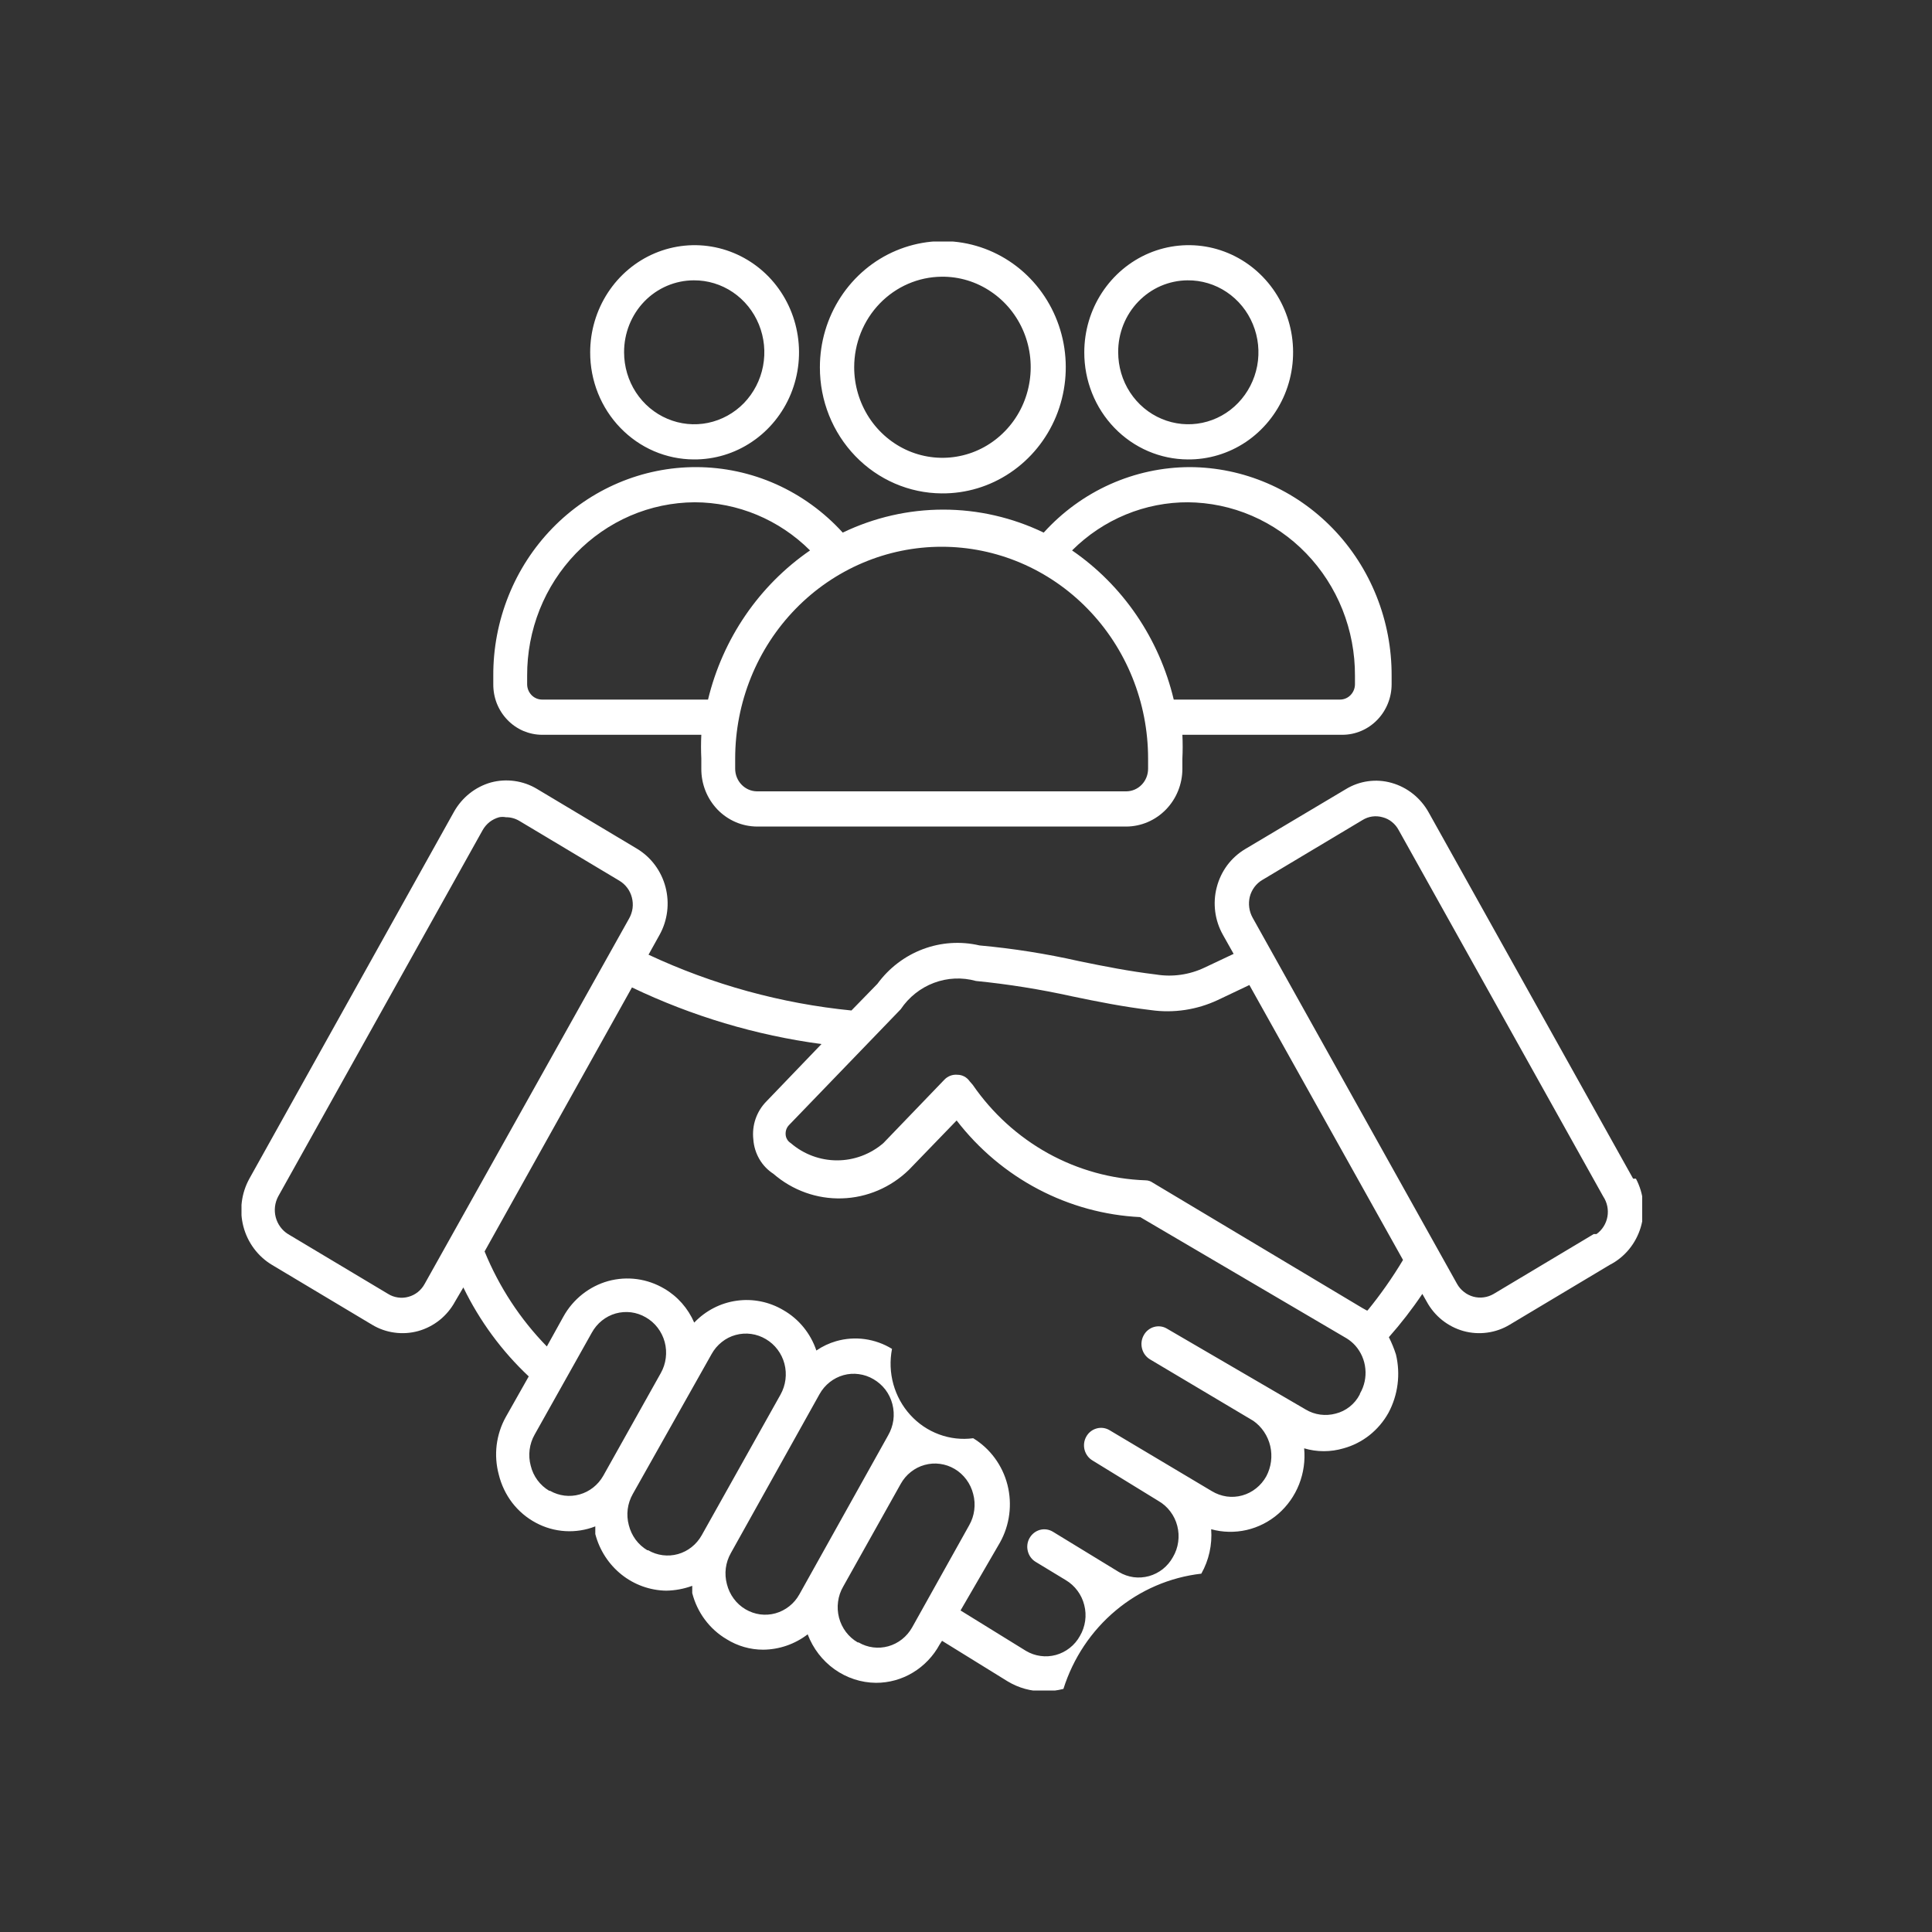 <svg width="40" height="40" viewBox="0 0 40 40" fill="none" xmlns="http://www.w3.org/2000/svg">
<rect x="0" y="0" width="40" height="40" fill="#333333" stroke="none"/>
<g clip-path="url(#clip0_2278_111)">
<path d="M19.496 5.729C19.858 5.725 20.213 5.832 20.515 6.037C20.818 6.24 21.055 6.532 21.196 6.874C21.337 7.217 21.375 7.594 21.306 7.959C21.238 8.324 21.065 8.66 20.81 8.923C20.555 9.187 20.23 9.368 19.875 9.441C19.52 9.515 19.152 9.479 18.817 9.338C18.482 9.196 18.196 8.956 17.994 8.647C17.793 8.338 17.685 7.975 17.685 7.604C17.685 7.109 17.875 6.635 18.214 6.284C18.553 5.933 19.014 5.733 19.496 5.729ZM19.496 10.215C20 10.22 20.495 10.071 20.916 9.787C21.338 9.503 21.668 9.097 21.865 8.621C22.061 8.144 22.115 7.618 22.02 7.11C21.924 6.601 21.684 6.134 21.329 5.766C20.974 5.398 20.52 5.147 20.026 5.044C19.532 4.941 19.019 4.992 18.552 5.189C18.086 5.385 17.687 5.72 17.406 6.15C17.125 6.58 16.975 7.086 16.975 7.604C16.973 8.293 17.237 8.954 17.71 9.444C18.182 9.933 18.825 10.211 19.496 10.215ZM10.914 13.99C10.912 13.521 11 13.056 11.173 12.621C11.346 12.187 11.601 11.792 11.923 11.458C12.245 11.125 12.628 10.86 13.049 10.678C13.471 10.496 13.924 10.402 14.381 10.399C15.274 10.401 16.131 10.758 16.771 11.396C15.718 12.12 14.964 13.221 14.659 14.484H11.224C11.142 14.484 11.063 14.451 11.005 14.391C10.947 14.331 10.914 14.251 10.914 14.166V13.99ZM23.77 15.706V15.916C23.77 16.038 23.723 16.157 23.64 16.244C23.556 16.332 23.442 16.382 23.322 16.384H15.67C15.55 16.382 15.436 16.332 15.352 16.244C15.268 16.157 15.221 16.038 15.221 15.916V15.706C15.221 14.543 15.672 13.427 16.473 12.605C17.275 11.782 18.362 11.32 19.496 11.32C20.63 11.32 21.717 11.782 22.518 12.605C23.32 13.427 23.77 14.543 23.77 15.706ZM24.586 10.399C25.044 10.402 25.496 10.496 25.918 10.678C26.34 10.86 26.723 11.125 27.044 11.458C27.366 11.792 27.621 12.187 27.794 12.621C27.967 13.056 28.055 13.521 28.053 13.99V14.166C28.053 14.251 28.02 14.331 27.962 14.391C27.904 14.451 27.825 14.484 27.743 14.484H24.301C24 13.221 23.249 12.119 22.196 11.396C22.842 10.751 23.709 10.393 24.611 10.399H24.586ZM11.2 15.213H14.52C14.512 15.377 14.512 15.542 14.52 15.706V15.916C14.519 16.072 14.548 16.227 14.605 16.371C14.662 16.516 14.747 16.647 14.853 16.759C14.96 16.87 15.087 16.958 15.227 17.019C15.367 17.08 15.518 17.111 15.67 17.113H23.322C23.63 17.11 23.924 16.983 24.141 16.759C24.358 16.535 24.48 16.232 24.48 15.916V15.706C24.488 15.542 24.488 15.377 24.48 15.213H27.792C28.063 15.213 28.322 15.102 28.513 14.906C28.704 14.71 28.812 14.444 28.812 14.166V13.99C28.814 13.425 28.708 12.866 28.499 12.343C28.29 11.82 27.983 11.344 27.595 10.943C27.207 10.542 26.746 10.223 26.238 10.005C25.731 9.787 25.186 9.673 24.635 9.671C24.067 9.672 23.505 9.793 22.984 10.026C22.464 10.259 21.995 10.6 21.609 11.027C20.958 10.714 20.248 10.551 19.529 10.551C18.809 10.551 18.099 10.714 17.448 11.027C17.06 10.6 16.59 10.259 16.068 10.025C15.546 9.792 14.983 9.672 14.414 9.671C13.861 9.67 13.314 9.781 12.803 9.998C12.292 10.215 11.828 10.533 11.438 10.934C11.047 11.336 10.738 11.812 10.528 12.337C10.318 12.861 10.21 13.423 10.213 13.99V14.166C10.212 14.303 10.237 14.439 10.287 14.566C10.338 14.693 10.412 14.808 10.506 14.905C10.6 15.003 10.712 15.08 10.835 15.133C10.959 15.185 11.091 15.213 11.224 15.213H11.2ZM14.365 5.804C14.652 5.802 14.934 5.888 15.174 6.051C15.414 6.214 15.601 6.446 15.712 6.718C15.823 6.99 15.853 7.29 15.798 7.579C15.743 7.869 15.605 8.135 15.403 8.345C15.2 8.554 14.941 8.696 14.659 8.755C14.377 8.813 14.085 8.784 13.819 8.671C13.553 8.559 13.326 8.368 13.166 8.123C13.006 7.877 12.921 7.589 12.921 7.294C12.92 7.099 12.957 6.905 13.029 6.724C13.101 6.544 13.207 6.379 13.341 6.241C13.475 6.102 13.635 5.993 13.81 5.918C13.986 5.843 14.175 5.804 14.365 5.804ZM14.365 9.512C14.793 9.515 15.213 9.388 15.57 9.146C15.928 8.905 16.207 8.56 16.374 8.155C16.54 7.749 16.585 7.303 16.503 6.872C16.422 6.44 16.217 6.043 15.916 5.731C15.614 5.42 15.229 5.207 14.809 5.12C14.389 5.033 13.954 5.076 13.558 5.243C13.162 5.41 12.823 5.695 12.585 6.06C12.347 6.425 12.219 6.855 12.219 7.294C12.218 7.584 12.273 7.872 12.38 8.14C12.488 8.409 12.645 8.653 12.845 8.859C13.044 9.065 13.28 9.229 13.541 9.341C13.802 9.453 14.082 9.511 14.365 9.512ZM24.586 5.804C24.874 5.801 25.156 5.885 25.397 6.047C25.638 6.209 25.827 6.44 25.939 6.712C26.052 6.984 26.083 7.284 26.029 7.574C25.974 7.864 25.837 8.131 25.635 8.341C25.433 8.552 25.174 8.695 24.892 8.754C24.61 8.813 24.317 8.784 24.051 8.672C23.784 8.56 23.557 8.369 23.396 8.123C23.236 7.878 23.151 7.589 23.151 7.294C23.149 7.099 23.186 6.907 23.257 6.726C23.329 6.546 23.434 6.382 23.568 6.244C23.701 6.106 23.86 5.995 24.034 5.92C24.209 5.845 24.397 5.805 24.586 5.804ZM24.586 9.512C25.015 9.517 25.435 9.391 25.794 9.151C26.152 8.91 26.433 8.565 26.601 8.16C26.768 7.756 26.814 7.309 26.734 6.877C26.653 6.445 26.449 6.047 26.148 5.735C25.847 5.422 25.462 5.208 25.041 5.12C24.622 5.033 24.186 5.075 23.789 5.242C23.393 5.409 23.054 5.694 22.815 6.059C22.576 6.424 22.449 6.854 22.449 7.294C22.448 7.584 22.503 7.872 22.61 8.14C22.717 8.409 22.875 8.653 23.074 8.859C23.273 9.065 23.51 9.229 23.771 9.341C24.032 9.453 24.312 9.511 24.594 9.512M32.997 25.55L30.925 26.789C30.861 26.826 30.792 26.851 30.719 26.86C30.647 26.87 30.573 26.865 30.503 26.846C30.433 26.826 30.366 26.793 30.309 26.747C30.251 26.702 30.202 26.645 30.166 26.58L25.932 18.996C25.861 18.866 25.841 18.714 25.875 18.569C25.893 18.496 25.926 18.427 25.971 18.366C26.016 18.306 26.072 18.255 26.136 18.218L28.208 16.979C28.27 16.94 28.339 16.915 28.41 16.905C28.482 16.895 28.555 16.9 28.624 16.92C28.695 16.938 28.762 16.971 28.819 17.018C28.877 17.064 28.924 17.122 28.959 17.188L33.193 24.772C33.274 24.894 33.306 25.044 33.28 25.19C33.254 25.336 33.172 25.465 33.054 25.55H32.997ZM28.298 27.132L28.208 27.082L23.868 24.487C23.823 24.454 23.769 24.437 23.713 24.437C23.01 24.412 22.321 24.221 21.701 23.879C21.081 23.536 20.547 23.051 20.14 22.461L20.075 22.386C20.046 22.345 20.009 22.311 19.965 22.288C19.921 22.264 19.872 22.252 19.822 22.252C19.773 22.247 19.723 22.254 19.677 22.271C19.63 22.289 19.588 22.316 19.553 22.353L18.289 23.667C18.02 23.898 17.681 24.024 17.33 24.024C16.98 24.024 16.64 23.898 16.372 23.667C16.342 23.648 16.316 23.623 16.298 23.592C16.279 23.561 16.268 23.527 16.266 23.491C16.263 23.454 16.268 23.417 16.28 23.382C16.293 23.347 16.313 23.316 16.339 23.29L18.648 20.896C18.816 20.645 19.057 20.454 19.336 20.349C19.615 20.244 19.919 20.23 20.206 20.31C20.875 20.376 21.539 20.483 22.196 20.628C22.718 20.737 23.265 20.846 23.828 20.913C24.3 20.98 24.781 20.907 25.214 20.704L25.867 20.394L29.048 26.086C28.829 26.452 28.583 26.802 28.314 27.132H28.298ZM28.151 28.873C28.1 28.971 28.029 29.057 27.943 29.125C27.858 29.192 27.759 29.241 27.654 29.267C27.55 29.295 27.442 29.302 27.335 29.288C27.229 29.274 27.126 29.238 27.034 29.183L24.162 27.509C24.122 27.485 24.078 27.469 24.032 27.463C23.986 27.457 23.939 27.46 23.894 27.473C23.849 27.485 23.808 27.507 23.771 27.536C23.734 27.565 23.704 27.601 23.681 27.643C23.633 27.727 23.62 27.827 23.645 27.922C23.669 28.016 23.729 28.096 23.811 28.145L25.949 29.417C26.124 29.54 26.249 29.726 26.299 29.938C26.348 30.149 26.319 30.373 26.218 30.564C26.164 30.661 26.093 30.746 26.007 30.814C25.921 30.883 25.823 30.933 25.718 30.962C25.613 30.991 25.504 30.998 25.396 30.983C25.289 30.967 25.185 30.93 25.092 30.874L22.971 29.61C22.89 29.562 22.794 29.549 22.703 29.575C22.613 29.6 22.536 29.66 22.49 29.744C22.443 29.827 22.431 29.926 22.455 30.018C22.48 30.111 22.539 30.19 22.62 30.238L23.983 31.075C24.078 31.129 24.162 31.203 24.229 31.292C24.297 31.381 24.346 31.482 24.374 31.591C24.402 31.699 24.409 31.813 24.393 31.924C24.378 32.035 24.341 32.142 24.284 32.238C24.231 32.334 24.16 32.418 24.075 32.486C23.99 32.553 23.892 32.603 23.788 32.632C23.684 32.66 23.576 32.668 23.469 32.654C23.363 32.639 23.26 32.603 23.167 32.548L21.796 31.711C21.715 31.663 21.619 31.65 21.529 31.675C21.438 31.701 21.362 31.762 21.315 31.845C21.268 31.928 21.256 32.027 21.281 32.119C21.305 32.212 21.364 32.291 21.446 32.339L22.066 32.715C22.16 32.771 22.242 32.845 22.307 32.933C22.373 33.021 22.421 33.122 22.448 33.23C22.476 33.337 22.482 33.449 22.467 33.559C22.451 33.669 22.415 33.775 22.359 33.87C22.306 33.967 22.234 34.051 22.149 34.118C22.063 34.186 21.966 34.235 21.862 34.264C21.758 34.292 21.65 34.3 21.544 34.285C21.437 34.271 21.335 34.235 21.242 34.18L19.887 33.343L20.703 31.937C20.906 31.574 20.961 31.144 20.858 30.74C20.754 30.336 20.499 29.99 20.149 29.777C19.91 29.809 19.667 29.781 19.441 29.697C19.214 29.613 19.01 29.475 18.846 29.294C18.682 29.114 18.562 28.895 18.496 28.658C18.43 28.42 18.421 28.17 18.468 27.927C18.296 27.821 18.104 27.753 17.905 27.725C17.706 27.698 17.503 27.712 17.31 27.768C17.165 27.81 17.027 27.875 16.902 27.961C16.782 27.605 16.538 27.307 16.217 27.124C15.925 26.951 15.585 26.883 15.252 26.93C14.918 26.976 14.609 27.136 14.373 27.383C14.245 27.087 14.028 26.84 13.753 26.68C13.579 26.577 13.387 26.51 13.188 26.483C12.988 26.456 12.786 26.47 12.592 26.523C12.398 26.577 12.216 26.67 12.057 26.796C11.898 26.922 11.764 27.079 11.665 27.258L11.322 27.877C10.772 27.314 10.334 26.646 10.033 25.91L13.084 20.444C14.326 21.038 15.649 21.434 17.008 21.616L15.866 22.805C15.766 22.906 15.69 23.03 15.643 23.166C15.596 23.302 15.581 23.448 15.597 23.591C15.607 23.735 15.65 23.874 15.722 23.998C15.794 24.122 15.894 24.226 16.013 24.303C16.409 24.646 16.914 24.827 17.431 24.811C17.949 24.796 18.443 24.585 18.819 24.219L19.806 23.198C20.263 23.791 20.839 24.276 21.495 24.621C22.151 24.966 22.871 25.163 23.607 25.199L27.882 27.71C27.948 27.751 28.009 27.802 28.061 27.86C28.178 27.993 28.251 28.16 28.268 28.338C28.286 28.515 28.248 28.694 28.159 28.848L28.151 28.873ZM17.758 34.004C17.664 33.95 17.581 33.876 17.514 33.788C17.448 33.7 17.399 33.599 17.371 33.492C17.343 33.384 17.336 33.272 17.351 33.162C17.365 33.051 17.401 32.945 17.457 32.849L18.648 30.723C18.701 30.627 18.772 30.543 18.857 30.476C18.942 30.408 19.04 30.358 19.143 30.33C19.247 30.301 19.356 30.293 19.462 30.308C19.569 30.322 19.672 30.358 19.765 30.413C19.86 30.469 19.942 30.544 20.008 30.633C20.074 30.722 20.122 30.824 20.149 30.932C20.178 31.04 20.185 31.152 20.171 31.263C20.157 31.374 20.122 31.48 20.067 31.577L18.884 33.695C18.776 33.886 18.599 34.026 18.392 34.084C18.184 34.142 17.962 34.114 17.775 34.004H17.758ZM15.434 33.318C15.339 33.262 15.256 33.187 15.191 33.098C15.125 33.009 15.077 32.907 15.05 32.799C15.021 32.691 15.013 32.579 15.027 32.468C15.041 32.358 15.077 32.251 15.132 32.154L16.967 28.865C17.02 28.769 17.092 28.685 17.177 28.617C17.262 28.55 17.359 28.5 17.463 28.471C17.567 28.442 17.675 28.435 17.782 28.45C17.889 28.464 17.992 28.5 18.085 28.555C18.18 28.61 18.264 28.684 18.332 28.772C18.399 28.861 18.448 28.963 18.476 29.071C18.504 29.18 18.511 29.293 18.496 29.404C18.48 29.515 18.443 29.622 18.387 29.719L16.551 33.008C16.498 33.104 16.427 33.188 16.341 33.256C16.256 33.323 16.159 33.373 16.055 33.402C15.951 33.431 15.843 33.438 15.736 33.424C15.629 33.409 15.527 33.373 15.434 33.318ZM13.402 32.096C13.308 32.04 13.225 31.965 13.159 31.876C13.094 31.787 13.046 31.685 13.019 31.577C12.99 31.469 12.982 31.357 12.996 31.246C13.01 31.136 13.046 31.029 13.101 30.932L14.732 28.036C14.785 27.939 14.857 27.854 14.943 27.786C15.028 27.717 15.127 27.667 15.231 27.639C15.336 27.61 15.446 27.603 15.553 27.618C15.661 27.633 15.764 27.67 15.858 27.726C15.951 27.781 16.033 27.854 16.099 27.942C16.165 28.029 16.213 28.129 16.241 28.235C16.269 28.342 16.276 28.453 16.262 28.563C16.248 28.672 16.213 28.778 16.16 28.873L14.528 31.786C14.42 31.978 14.243 32.118 14.036 32.176C13.828 32.234 13.606 32.205 13.419 32.096H13.402ZM11.371 30.865C11.277 30.81 11.194 30.735 11.128 30.646C11.062 30.557 11.014 30.455 10.988 30.346C10.959 30.239 10.951 30.126 10.965 30.016C10.979 29.905 11.014 29.798 11.069 29.702L12.252 27.593C12.305 27.496 12.376 27.411 12.46 27.343C12.545 27.274 12.642 27.224 12.746 27.194C12.85 27.165 12.959 27.157 13.066 27.17C13.173 27.184 13.276 27.219 13.37 27.274C13.465 27.328 13.549 27.401 13.616 27.489C13.683 27.577 13.733 27.677 13.762 27.785C13.791 27.893 13.798 28.005 13.784 28.116C13.77 28.227 13.735 28.333 13.68 28.43L12.489 30.556C12.381 30.745 12.206 30.883 12 30.941C11.794 30.999 11.574 30.972 11.387 30.865H11.371ZM8.793 26.58C8.758 26.645 8.71 26.703 8.652 26.75C8.594 26.796 8.528 26.83 8.457 26.849C8.386 26.869 8.312 26.874 8.24 26.863C8.167 26.853 8.097 26.828 8.035 26.789L5.963 25.55C5.838 25.472 5.747 25.347 5.709 25.203C5.671 25.058 5.689 24.904 5.759 24.772L9.992 17.188C10.029 17.122 10.079 17.064 10.137 17.018C10.196 16.973 10.263 16.939 10.335 16.92C10.381 16.911 10.428 16.911 10.474 16.92C10.571 16.919 10.667 16.945 10.751 16.995L12.823 18.234C12.886 18.272 12.942 18.321 12.986 18.381C13.031 18.44 13.063 18.508 13.082 18.58C13.101 18.652 13.106 18.728 13.097 18.802C13.087 18.876 13.063 18.948 13.027 19.013L8.793 26.58ZM33.812 24.403L29.579 16.82C29.412 16.52 29.136 16.3 28.812 16.209C28.652 16.163 28.485 16.152 28.321 16.175C28.157 16.198 27.999 16.255 27.857 16.343L25.777 17.581C25.634 17.667 25.508 17.781 25.407 17.916C25.307 18.052 25.233 18.207 25.191 18.372C25.148 18.536 25.138 18.708 25.16 18.877C25.182 19.046 25.237 19.209 25.32 19.356L25.541 19.749L24.937 20.034C24.624 20.182 24.274 20.232 23.934 20.176C23.379 20.109 22.873 20.009 22.343 19.9C21.662 19.746 20.973 19.637 20.279 19.574C19.89 19.483 19.483 19.51 19.108 19.651C18.733 19.792 18.406 20.041 18.166 20.369L17.628 20.921C16.175 20.777 14.755 20.387 13.427 19.766L13.655 19.356C13.822 19.056 13.866 18.7 13.779 18.367C13.692 18.033 13.48 17.748 13.19 17.573L11.118 16.334C10.976 16.248 10.818 16.193 10.654 16.17C10.49 16.147 10.323 16.157 10.164 16.2C9.839 16.292 9.564 16.512 9.397 16.811L5.163 24.403C4.997 24.704 4.952 25.059 5.039 25.393C5.126 25.726 5.338 26.011 5.628 26.186L7.7 27.425C7.843 27.512 8.002 27.568 8.166 27.59C8.331 27.613 8.498 27.602 8.658 27.558C8.819 27.513 8.969 27.436 9.1 27.332C9.231 27.227 9.34 27.097 9.421 26.948L9.593 26.655C9.93 27.349 10.389 27.973 10.947 28.497L10.474 29.334C10.373 29.513 10.309 29.712 10.283 29.917C10.258 30.122 10.273 30.331 10.327 30.531C10.379 30.743 10.474 30.941 10.605 31.113C10.737 31.284 10.903 31.425 11.092 31.526C11.281 31.628 11.488 31.687 11.701 31.7C11.913 31.713 12.126 31.68 12.325 31.602V31.761C12.412 32.094 12.603 32.388 12.868 32.6C13.133 32.811 13.458 32.928 13.794 32.933C13.977 32.93 14.159 32.896 14.332 32.833V32.983C14.383 33.182 14.472 33.37 14.594 33.533C14.716 33.697 14.868 33.834 15.042 33.937C15.271 34.08 15.533 34.155 15.801 34.155C16.133 34.152 16.456 34.041 16.722 33.837C16.833 34.13 17.027 34.382 17.278 34.561C17.53 34.74 17.828 34.838 18.134 34.841C18.403 34.842 18.668 34.769 18.9 34.629C19.132 34.489 19.324 34.288 19.455 34.046L19.504 33.971L20.858 34.808C21.088 34.948 21.35 35.02 21.617 35.017C21.752 35.017 21.886 35 22.017 34.967C22.218 34.33 22.595 33.765 23.102 33.342C23.608 32.919 24.223 32.655 24.872 32.581C25.029 32.303 25.1 31.982 25.076 31.661C25.315 31.727 25.567 31.732 25.809 31.677C26.052 31.621 26.277 31.506 26.466 31.342C26.655 31.177 26.803 30.968 26.896 30.732C26.989 30.496 27.025 30.24 27.001 29.986C27.267 30.065 27.55 30.065 27.817 29.986C28.011 29.933 28.194 29.84 28.354 29.714C28.513 29.587 28.647 29.43 28.747 29.25C28.944 28.882 28.999 28.452 28.902 28.044C28.863 27.921 28.813 27.8 28.755 27.685C29.005 27.402 29.237 27.103 29.448 26.789L29.538 26.948C29.619 27.097 29.728 27.227 29.859 27.332C29.99 27.436 30.14 27.513 30.301 27.558C30.461 27.602 30.628 27.613 30.793 27.59C30.957 27.568 31.116 27.512 31.259 27.425L33.331 26.186C33.483 26.108 33.617 25.999 33.727 25.866C33.836 25.733 33.919 25.578 33.969 25.412C34.019 25.246 34.036 25.071 34.019 24.897C34.002 24.724 33.951 24.556 33.87 24.403H33.812Z" fill="white"/>
</g>
<defs>
<clipPath id="clip0_2278_111">
<rect width="29" height="30" fill="white" transform="translate(5 5)"/>
</clipPath>
</defs>
</svg>
